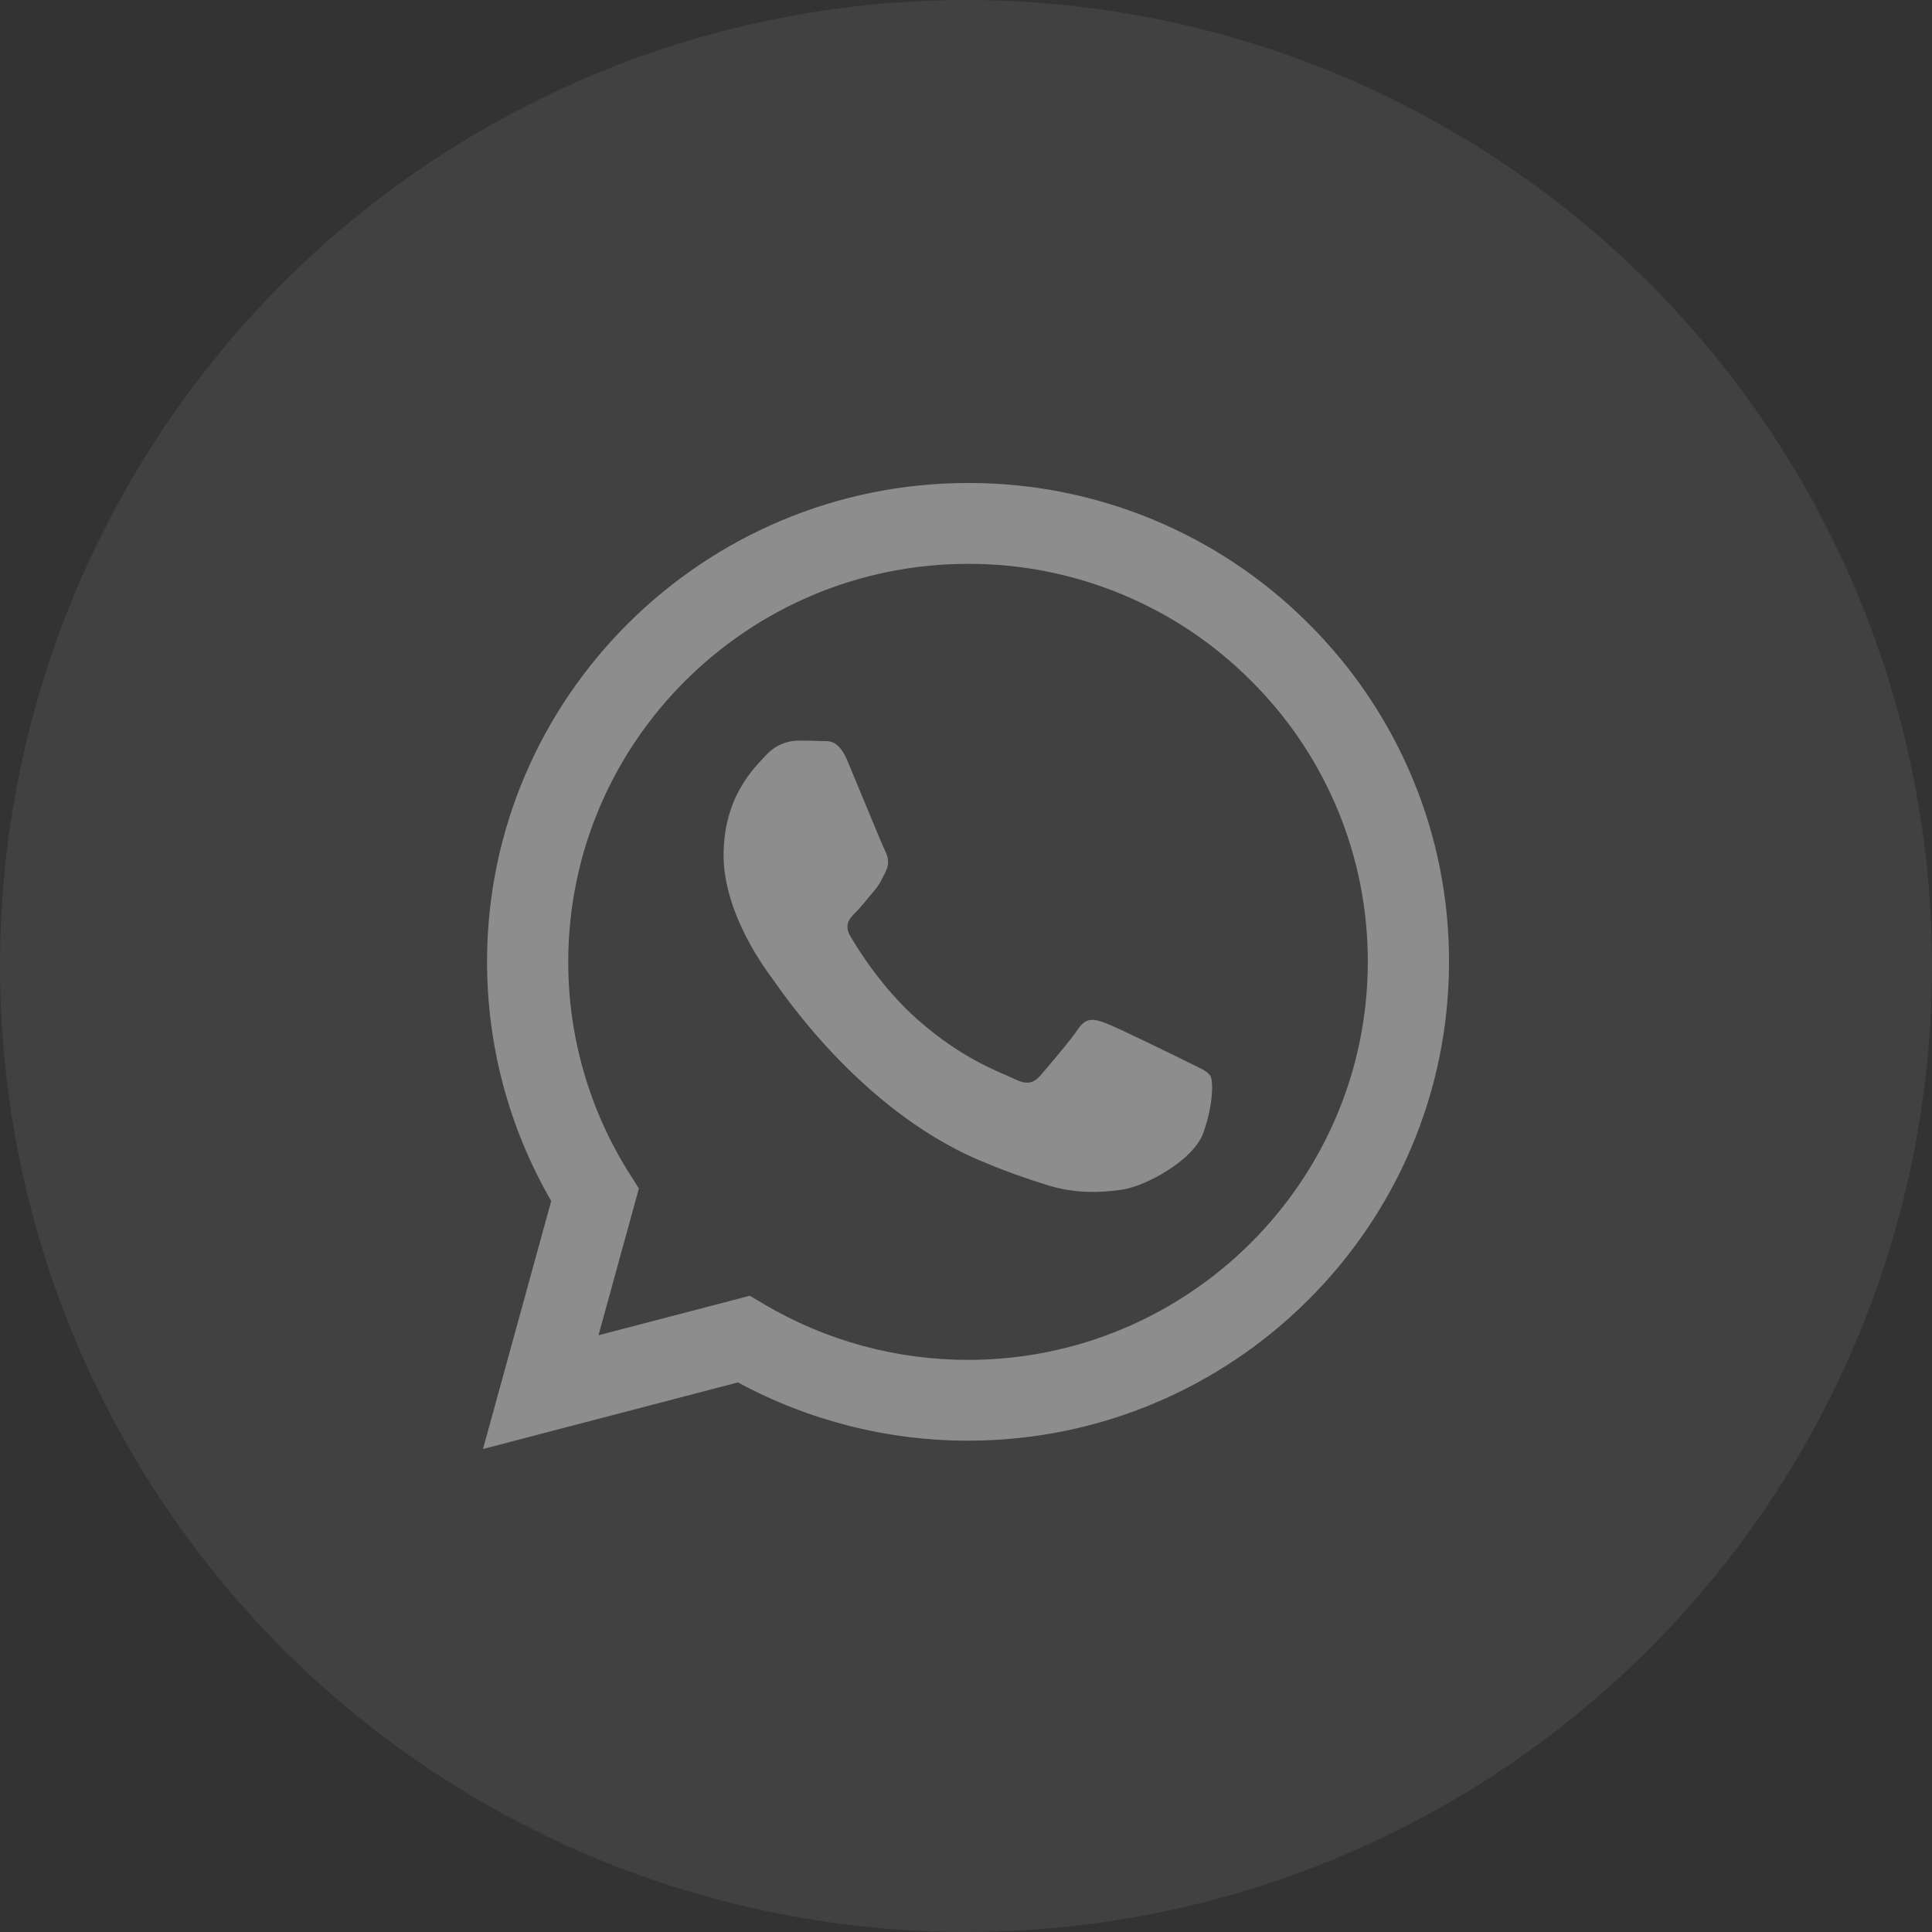 <?xml version="1.0" encoding="UTF-8"?> <svg xmlns="http://www.w3.org/2000/svg" width="32" height="32" viewBox="0 0 32 32" fill="none"><rect x="0" y="0" width="32" height="32" fill="#333333" stroke="none"/> <circle opacity="0.07" cx="16" cy="16" r="16" fill="white"></circle> <path opacity="0.4" fill-rule="evenodd" clip-rule="evenodd" d="M21.669 10.325C20.931 9.586 20.053 9 19.085 8.601C18.118 8.202 17.081 7.997 16.034 8C11.643 8 8.068 11.557 8.067 15.928C8.067 17.326 8.433 18.689 9.13 19.892L8 24L12.223 22.897C13.391 23.53 14.7 23.862 16.03 23.862H16.034C20.424 23.862 23.998 20.306 24 15.934C24.003 14.892 23.799 13.86 23.398 12.897C22.998 11.935 22.41 11.061 21.669 10.325ZM16.034 22.524H16.031C14.845 22.524 13.681 22.207 12.661 21.605L12.419 21.462L9.913 22.116L10.582 19.685L10.424 19.436C9.761 18.385 9.41 17.169 9.412 15.928C9.414 12.295 12.384 9.339 16.036 9.339C16.906 9.337 17.768 9.507 18.571 9.839C19.375 10.17 20.104 10.657 20.717 11.271C21.334 11.883 21.822 12.609 22.155 13.41C22.488 14.21 22.657 15.068 22.655 15.934C22.653 19.567 19.683 22.524 16.034 22.524ZM19.666 17.588C19.466 17.488 18.488 17.009 18.305 16.943C18.124 16.877 17.991 16.844 17.858 17.042C17.725 17.24 17.343 17.686 17.227 17.819C17.111 17.951 16.995 17.967 16.796 17.868C16.597 17.769 15.956 17.56 15.195 16.885C14.603 16.36 14.204 15.711 14.088 15.512C13.971 15.314 14.075 15.207 14.175 15.108C14.265 15.02 14.374 14.877 14.474 14.761C14.573 14.645 14.606 14.563 14.672 14.431C14.739 14.298 14.706 14.182 14.656 14.084C14.606 13.984 14.207 13.009 14.041 12.612C13.881 12.228 13.717 12.279 13.594 12.274C13.467 12.269 13.341 12.266 13.213 12.267C13.113 12.269 13.013 12.293 12.922 12.335C12.83 12.378 12.749 12.439 12.682 12.514C12.499 12.713 11.985 13.191 11.985 14.166C11.985 15.142 12.699 16.084 12.798 16.216C12.898 16.349 14.202 18.349 16.199 19.208C16.674 19.412 17.045 19.534 17.334 19.625C17.81 19.777 18.244 19.755 18.588 19.704C18.97 19.648 19.765 19.225 19.931 18.763C20.097 18.3 20.097 17.903 20.047 17.82C19.998 17.737 19.864 17.687 19.666 17.588Z" fill="white"></path> </svg> 